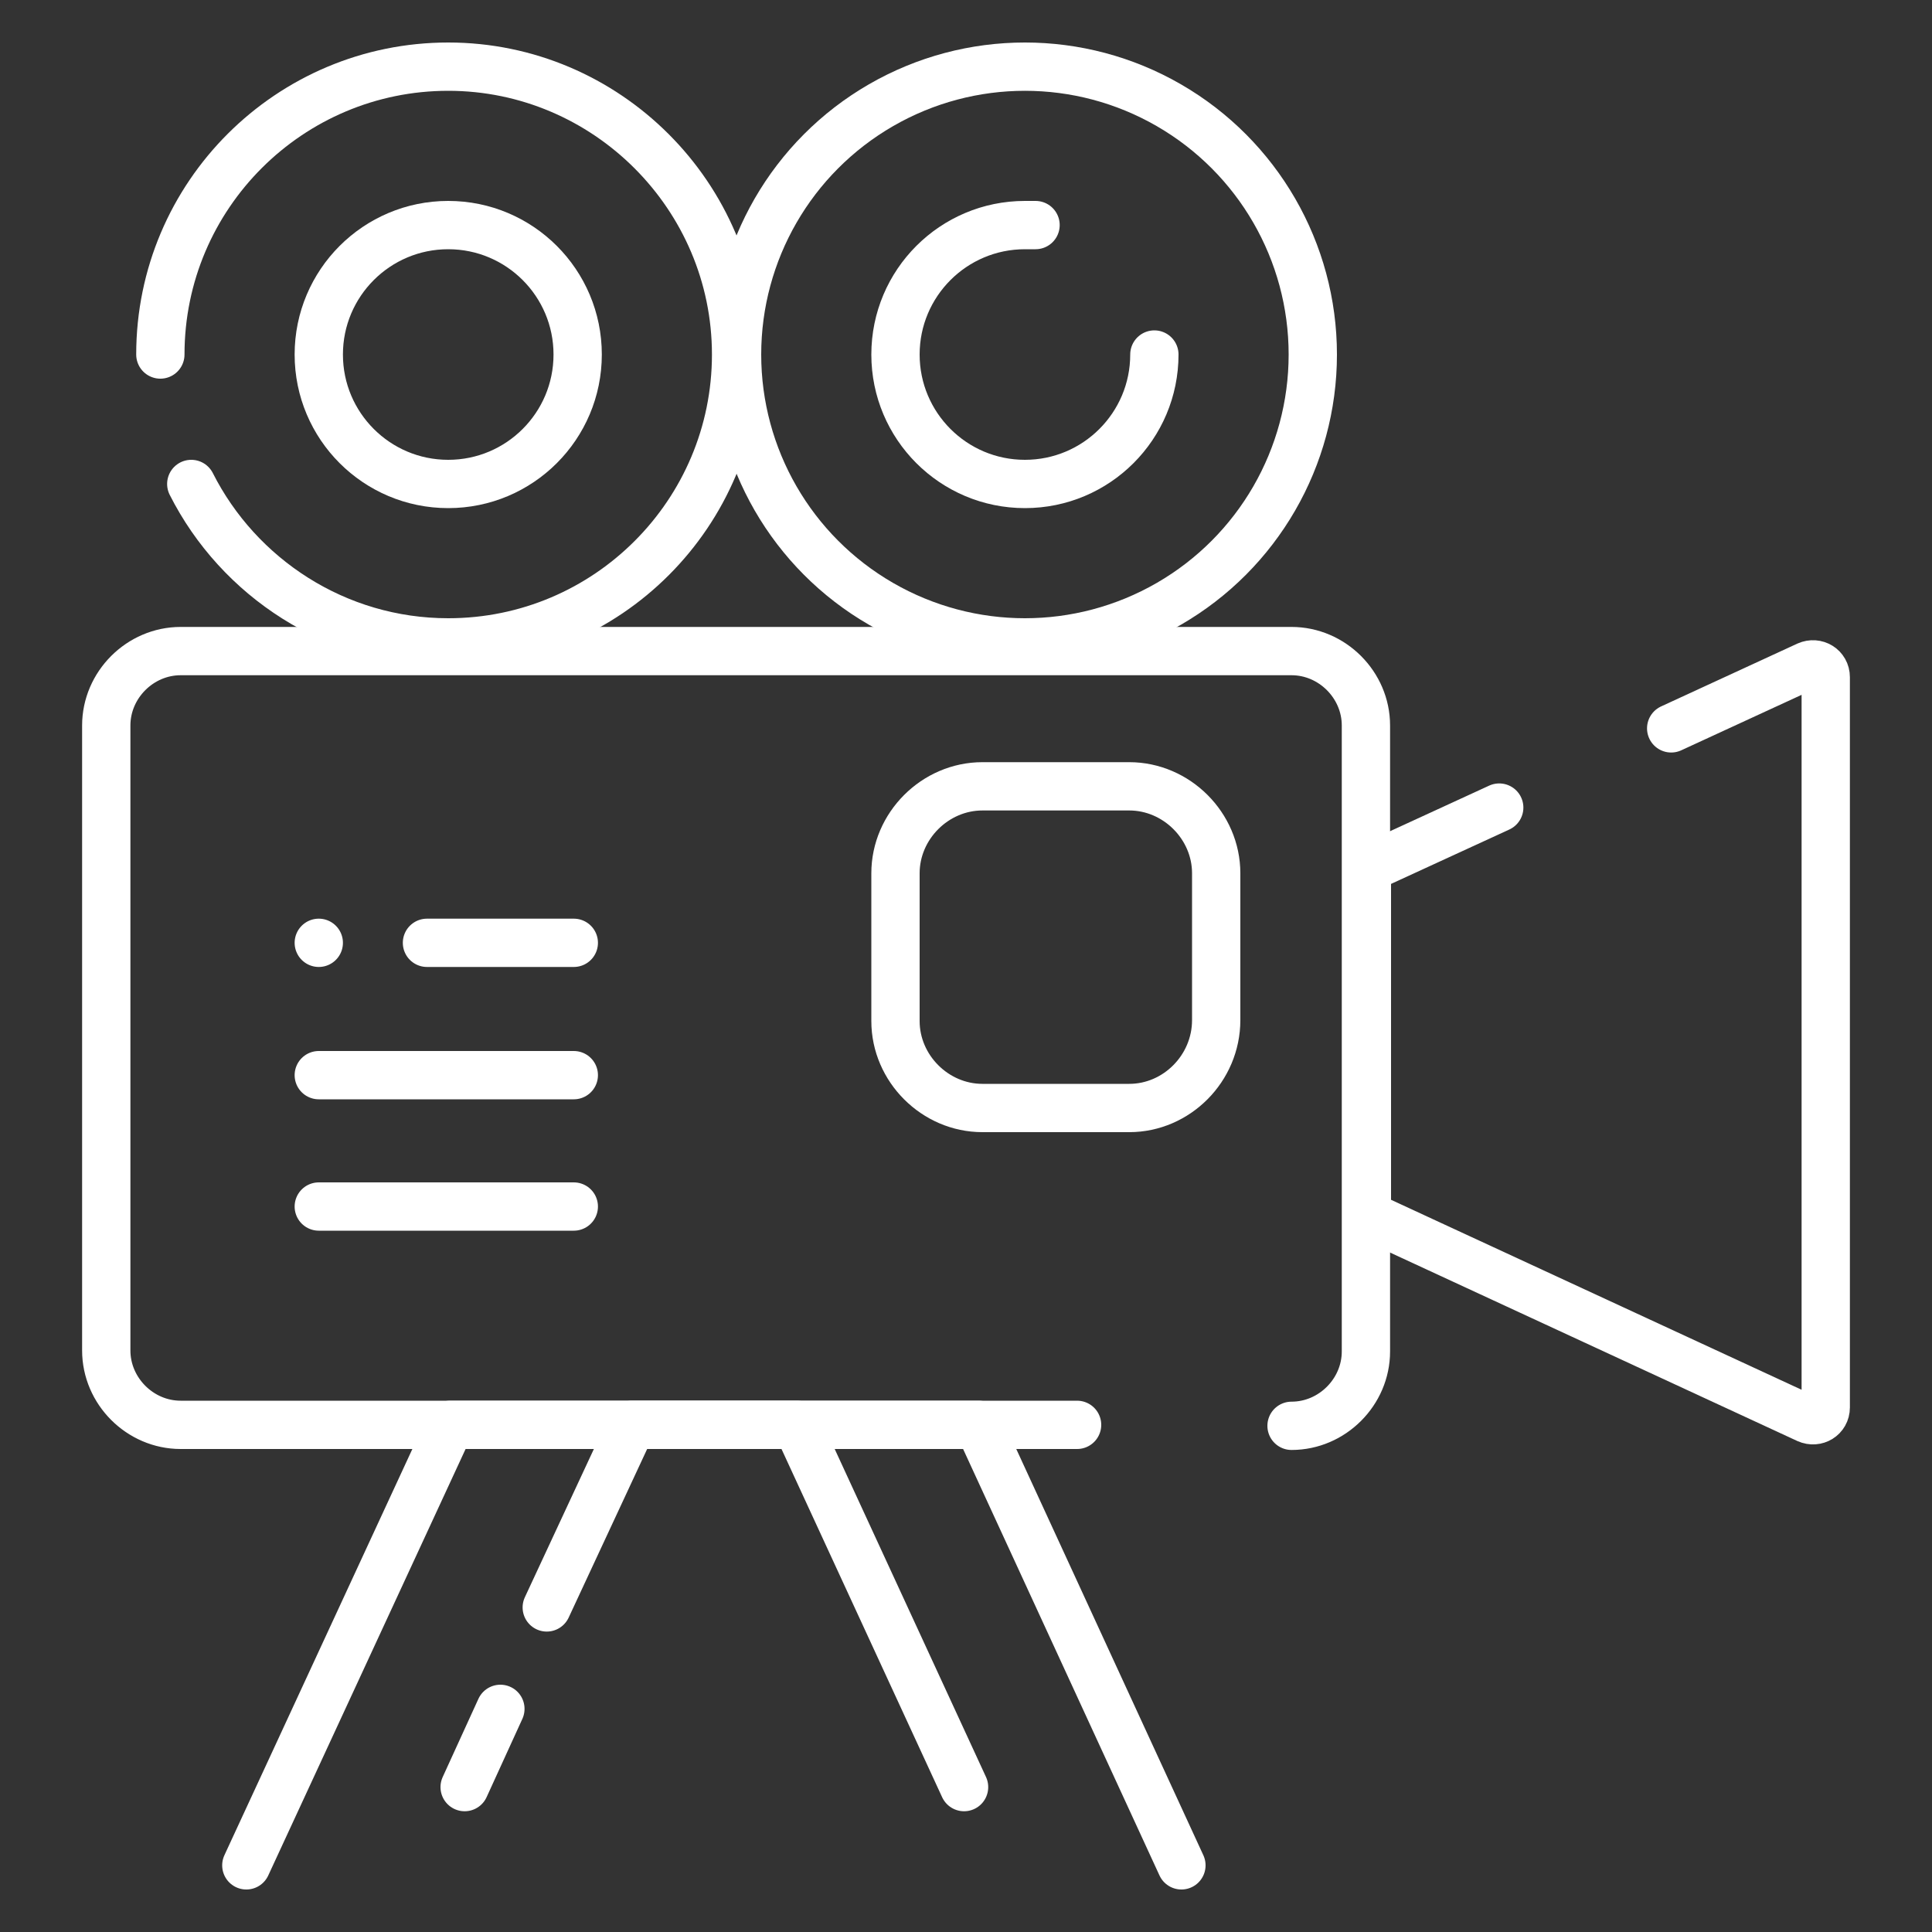 <?xml version="1.0" encoding="utf-8"?>
<!-- Generator: Adobe Illustrator 24.1.2, SVG Export Plug-In . SVG Version: 6.00 Build 0)  -->
<svg version="1.1" id="Livello_1" xmlns="http://www.w3.org/2000/svg" xmlns:xlink="http://www.w3.org/1999/xlink" x="0px" y="0px"
	 viewBox="0 0 200 200" style="enable-background:new 0 0 200 200;" xml:space="preserve">
<rect x="0" y="0" width="200" height="200" fill="#333333" stroke="none"/>
<style type="text/css">
	.st0{fill:none;stroke:#FFFFFF;stroke-width:5;stroke-linecap:round;stroke-linejoin:round;stroke-miterlimit:10;}
</style>
<g>
	<path class="st0" d="M111.5,147.5H18.7c-4.2,0-7.7-3.5-7.7-7.7V75.1c0-4.2,3.5-7.7,7.7-7.7h115c4.2,0,7.7,3.5,7.7,7.7v64.8
		c0,4.2-3.5,7.7-7.7,7.7"/>
	<g>
		<circle class="st0" cx="106.1" cy="36.7" r="29.8"/>
		<path class="st0" d="M119.5,36.7c0,7.4-6,13.4-13.4,13.4s-13.4-6-13.4-13.4s6-13.4,13.4-13.4c0.4,0,0.8,0,1.1,0"/>
		<path class="st0" d="M16.6,36.7C16.6,20.2,30,6.9,46.4,6.9s29.8,13.4,29.8,29.8S62.9,66.5,46.4,66.5c-11.6,0-21.7-6.7-26.6-16.4"
			/>
		<circle class="st0" cx="46.4" cy="36.7" r="13.4"/>
	</g>
	<path class="st0" d="M173,75.4l14.1-6.5c0.9-0.4,1.9,0.2,1.9,1.2v75.6c0,1-1,1.6-1.9,1.2l-45.6-21.1V89.9l13.7-6.3"/>
	<polyline class="st0" points="56.6,166.4 65.4,147.5 101.3,147.5 122.3,193.1 	"/>
	<line class="st0" x1="48.1" y1="185" x2="51.8" y2="176.9"/>
	<polyline class="st0" points="25.5,193.1 46.6,147.5 82.5,147.5 99.8,185 	"/>
	<path class="st0" d="M116.9,114.7h-15.2c-4.9,0-9-4.1-9-9V90.4c0-4.9,4.1-9,9-9h15.2c4.9,0,9,4.1,9,9v15.2
		C125.9,110.6,121.8,114.7,116.9,114.7z"/>
	<line class="st0" x1="33" y1="124.9" x2="59.4" y2="124.9"/>
	<line class="st0" x1="33" y1="111.3" x2="59.4" y2="111.3"/>
	<line class="st0" x1="44.2" y1="97.6" x2="59.4" y2="97.6"/>
	<line class="st0" x1="33" y1="97.6" x2="33" y2="97.6"/>
</g>
</svg>
